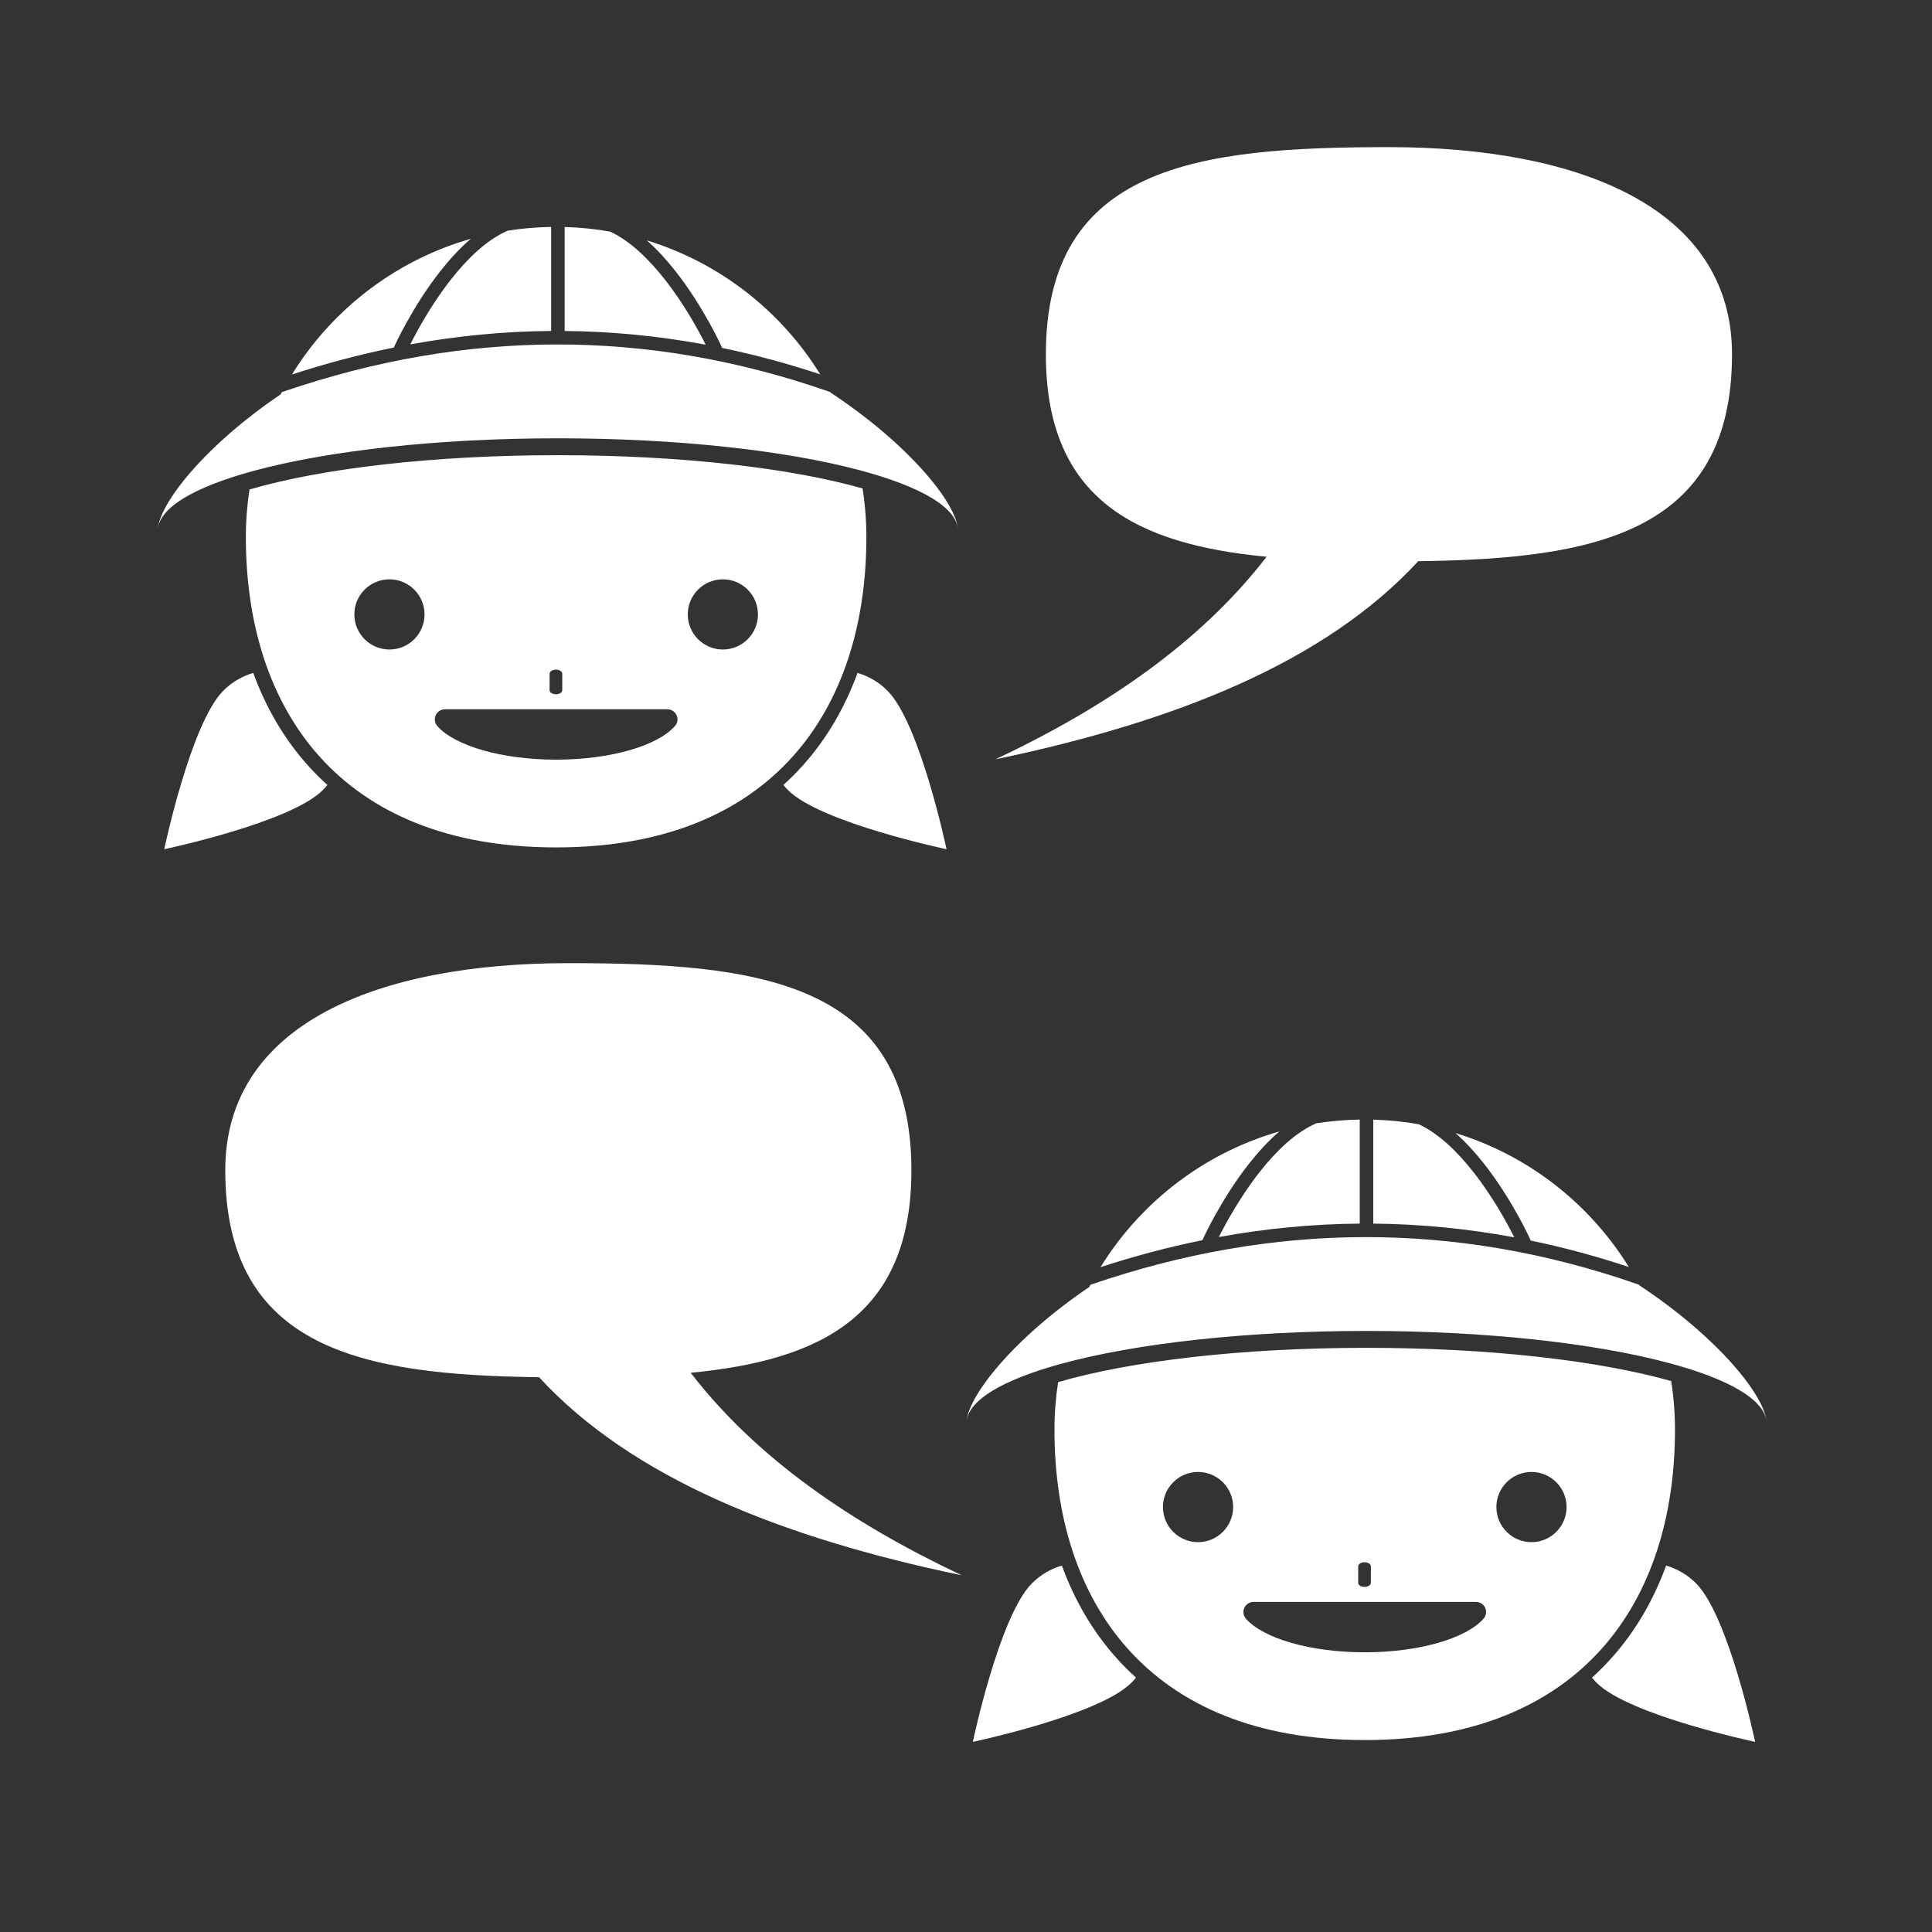 <?xml version="1.0" encoding="UTF-8" standalone="no"?>
<!DOCTYPE svg PUBLIC "-//W3C//DTD SVG 1.1//EN" "http://www.w3.org/Graphics/SVG/1.1/DTD/svg11.dtd">
<svg width="100%" height="100%" viewBox="0 0 580 580" version="1.1" xmlns="http://www.w3.org/2000/svg" xmlns:xlink="http://www.w3.org/1999/xlink" xml:space="preserve" xmlns:serif="http://www.serif.com/" style="fill-rule:evenodd;clip-rule:evenodd;stroke-linejoin:round;stroke-miterlimit:2;">
    <rect x="0" y="0" width="580" height="580" fill="#333333" stroke="none"/>
    <g transform="matrix(1,0,0,1,-2520.68,0)">
        <g id="Kids" transform="matrix(1,0,0,1,2520.68,0)">
            <rect x="0" y="0" width="580" height="580" style="fill:none;"/>
            <g id="Pairs">
                <g id="Kids1" serif:id="Kids" transform="matrix(0.443,0,0,0.443,38.495,32.819)">
                    <g transform="matrix(1.144,0,0,1.144,-41.92,-41.83)">
                        <path d="M468.652,370.431C475.145,372.327 481.266,375.833 486.383,380.95C505.717,400.284 521.377,474.849 521.377,474.849C521.377,474.849 446.812,459.189 427.478,439.855C426.499,438.876 425.579,437.861 424.718,436.813C428.782,433.15 432.618,429.299 436.229,425.275C450.414,409.47 461.159,390.933 468.652,370.431Z" style="fill:white;"/>
                    </g>
                    <g transform="matrix(-1.144,0,0,1.144,620.864,-41.83)">
                        <path d="M468.652,370.431C475.145,372.327 481.266,375.833 486.383,380.95C505.717,400.284 521.377,474.849 521.377,474.849C521.377,474.849 446.812,459.189 427.478,439.855C426.499,438.876 425.579,437.861 424.718,436.813C428.782,433.15 432.618,429.299 436.229,425.275C450.414,409.47 461.159,390.933 468.652,370.431Z" style="fill:white;"/>
                    </g>
                    <g transform="matrix(1.144,0,0,1.144,-41.92,-41.83)">
                        <path d="M378.7,175.995C350.856,170.813 323.011,168.114 295.167,167.865L295.167,106.281C304.333,106.529 313.333,107.45 322.118,108.996C334.291,114.679 345.23,125.611 354.301,137.092C366.295,152.273 374.986,168.547 378.7,175.995ZM343.854,114.209C383.872,126.445 418.105,151.983 441.388,185.659C443.176,188.246 444.9,190.881 446.557,193.562C427.195,187.136 407.832,181.924 388.469,177.916L387.991,176.856C387.991,176.856 377.425,153.456 360.578,132.132C355.529,125.742 349.912,119.558 343.854,114.209ZM193.969,177.683C173.846,181.756 153.723,187.086 133.6,193.661C135.107,191.221 136.668,188.819 138.284,186.456C162.19,151.488 197.857,125.184 239.568,113.262C233.093,118.822 227.105,125.362 221.756,132.132C204.909,153.456 194.343,176.856 194.343,176.856L193.969,177.683ZM261.453,108.438C269.85,107.121 278.435,106.373 287.167,106.236L287.167,167.86C259.354,168.08 231.541,170.74 203.728,175.807C207.493,168.274 216.139,152.146 228.033,137.092C237.41,125.224 248.783,113.941 261.453,108.438ZM528.207,286.273C528.021,272.484 505.924,259.883 469.578,250.247C426.115,238.725 362.277,231.444 291.167,231.444C218.822,231.444 154.002,238.98 110.508,250.852C75.35,260.449 54.127,272.878 54.127,286.448C54.127,270.816 82.009,235.761 126.921,205.431C127.151,204.988 127.383,204.546 127.617,204.105L129.001,203.632C236.436,166.948 343.871,166.256 451.306,203.625L452.583,204.069C452.642,204.181 452.701,204.292 452.76,204.404C498.948,234.854 527.994,270.377 528.207,286.273ZM471.639,261.135C473.125,270.54 473.897,280.18 473.897,290C473.897,391.435 418.835,473.787 290.11,473.787C161.384,473.787 106.323,391.435 106.323,290C106.323,280.402 107.06,270.976 108.481,261.774C151.059,249.303 217.105,241.444 291.167,241.444C363.958,241.444 429.004,249.035 471.639,261.135ZM356.036,391.963C329.65,391.963 250.728,391.963 224.252,391.969C221.886,391.969 219.742,393.359 218.777,395.519C217.812,397.679 218.206,400.204 219.785,401.966C230.078,413.522 257.694,421.804 290.11,421.804C322.588,421.804 350.248,413.49 360.5,401.904C362.063,400.146 362.449,397.635 361.485,395.489C360.522,393.343 358.388,391.963 356.036,391.963ZM191.376,314.979C179.902,314.979 170.587,324.294 170.587,335.767C170.587,347.241 179.902,356.556 191.376,356.556C202.849,356.556 212.164,347.241 212.164,335.767C212.164,324.294 202.849,314.979 191.376,314.979ZM388.888,314.979C377.415,314.979 368.1,324.294 368.1,335.767C368.1,347.241 377.415,356.556 388.888,356.556C400.362,356.556 409.677,347.241 409.677,335.767C409.677,324.294 400.362,314.979 388.888,314.979ZM286.25,370.873L286.25,380.667C286.25,381.988 287.93,383.06 290,383.06C292.07,383.06 293.75,381.988 293.75,380.667L293.75,370.873C293.75,369.553 292.07,368.481 290,368.481C287.93,368.481 286.25,369.553 286.25,370.873Z" style="fill:white;"/>
                    </g>
                </g>
                <g id="Kids2" serif:id="Kids" transform="matrix(0.443,0,0,0.443,281.244,300.796)">
                    <g transform="matrix(1.144,0,0,1.144,-41.92,-41.83)">
                        <path d="M468.652,370.431C475.145,372.327 481.266,375.833 486.383,380.95C505.717,400.284 521.377,474.849 521.377,474.849C521.377,474.849 446.812,459.189 427.478,439.855C426.499,438.876 425.579,437.861 424.718,436.813C428.782,433.15 432.618,429.299 436.229,425.275C450.414,409.47 461.159,390.933 468.652,370.431Z" style="fill:white;"/>
                    </g>
                    <g transform="matrix(-1.144,0,0,1.144,620.864,-41.83)">
                        <path d="M468.652,370.431C475.145,372.327 481.266,375.833 486.383,380.95C505.717,400.284 521.377,474.849 521.377,474.849C521.377,474.849 446.812,459.189 427.478,439.855C426.499,438.876 425.579,437.861 424.718,436.813C428.782,433.15 432.618,429.299 436.229,425.275C450.414,409.47 461.159,390.933 468.652,370.431Z" style="fill:white;"/>
                    </g>
                    <g transform="matrix(1.144,0,0,1.144,-41.92,-41.83)">
                        <path d="M378.7,175.995C350.856,170.813 323.011,168.114 295.167,167.865L295.167,106.281C304.333,106.529 313.333,107.45 322.118,108.996C334.291,114.679 345.23,125.611 354.301,137.092C366.295,152.273 374.986,168.547 378.7,175.995ZM343.854,114.209C383.872,126.445 418.105,151.983 441.388,185.659C443.176,188.246 444.9,190.881 446.557,193.562C427.195,187.136 407.832,181.924 388.469,177.916L387.991,176.856C387.991,176.856 377.425,153.456 360.578,132.132C355.529,125.742 349.912,119.558 343.854,114.209ZM193.969,177.683C173.846,181.756 153.723,187.086 133.6,193.661C135.107,191.221 136.668,188.819 138.284,186.456C162.19,151.488 197.857,125.184 239.568,113.262C233.093,118.822 227.105,125.362 221.756,132.132C204.909,153.456 194.343,176.856 194.343,176.856L193.969,177.683ZM261.453,108.438C269.85,107.121 278.435,106.373 287.167,106.236L287.167,167.86C259.354,168.08 231.541,170.74 203.728,175.807C207.493,168.274 216.139,152.146 228.033,137.092C237.41,125.224 248.783,113.941 261.453,108.438ZM528.207,286.273C528.021,272.484 505.924,259.883 469.578,250.247C426.115,238.725 362.277,231.444 291.167,231.444C218.822,231.444 154.002,238.98 110.508,250.852C75.35,260.449 54.127,272.878 54.127,286.448C54.127,270.816 82.009,235.761 126.921,205.431C127.151,204.988 127.383,204.546 127.617,204.105L129.001,203.632C236.436,166.948 343.871,166.256 451.306,203.625L452.583,204.069C452.642,204.181 452.701,204.292 452.76,204.404C498.948,234.854 527.994,270.377 528.207,286.273ZM471.639,261.135C473.125,270.54 473.897,280.18 473.897,290C473.897,391.435 418.835,473.787 290.11,473.787C161.384,473.787 106.323,391.435 106.323,290C106.323,280.402 107.06,270.976 108.481,261.774C151.059,249.303 217.105,241.444 291.167,241.444C363.958,241.444 429.004,249.035 471.639,261.135ZM356.036,391.963C329.65,391.963 250.728,391.963 224.252,391.969C221.886,391.969 219.742,393.359 218.777,395.519C217.812,397.679 218.206,400.204 219.785,401.966C230.078,413.522 257.694,421.804 290.11,421.804C322.588,421.804 350.248,413.49 360.5,401.904C362.063,400.146 362.449,397.635 361.485,395.489C360.522,393.343 358.388,391.963 356.036,391.963ZM191.376,314.979C179.902,314.979 170.587,324.294 170.587,335.767C170.587,347.241 179.902,356.556 191.376,356.556C202.849,356.556 212.164,347.241 212.164,335.767C212.164,324.294 202.849,314.979 191.376,314.979ZM388.888,314.979C377.415,314.979 368.1,324.294 368.1,335.767C368.1,347.241 377.415,356.556 388.888,356.556C400.362,356.556 409.677,347.241 409.677,335.767C409.677,324.294 400.362,314.979 388.888,314.979ZM286.25,370.873L286.25,380.667C286.25,381.988 287.93,383.06 290,383.06C292.07,383.06 293.75,381.988 293.75,380.667L293.75,370.873C293.75,369.553 292.07,368.481 290,368.481C287.93,368.481 286.25,369.553 286.25,370.873Z" style="fill:white;"/>
                    </g>
                </g>
                <g transform="matrix(1.207,0,0,1,-3061.69,-46.984)">
                    <path d="M2670.68,460.429C2626.99,459.781 2592.64,452.164 2592.64,398.304C2592.64,354.153 2630.88,336.128 2677.97,336.128C2725.07,336.128 2763.3,341.477 2763.3,398.304C2763.3,442.199 2740.49,455.379 2708.4,459.105C2724.75,484.685 2748.16,504.137 2775.82,519.897C2730.89,508.611 2693.73,490.618 2670.68,460.429Z" style="fill:white;"/>
                </g>
                <g transform="matrix(-1.207,0,0,1,3649.28,-291.958)">
                    <path d="M2670.68,460.429C2626.99,459.781 2592.64,452.164 2592.64,398.304C2592.64,354.153 2630.88,336.128 2677.97,336.128C2725.07,336.128 2763.3,341.477 2763.3,398.304C2763.3,442.199 2740.49,455.379 2708.4,459.105C2724.75,484.685 2748.16,504.137 2775.82,519.897C2730.89,508.611 2693.73,490.618 2670.68,460.429Z" style="fill:white;"/>
                </g>
            </g>
        </g>
    </g>
</svg>
